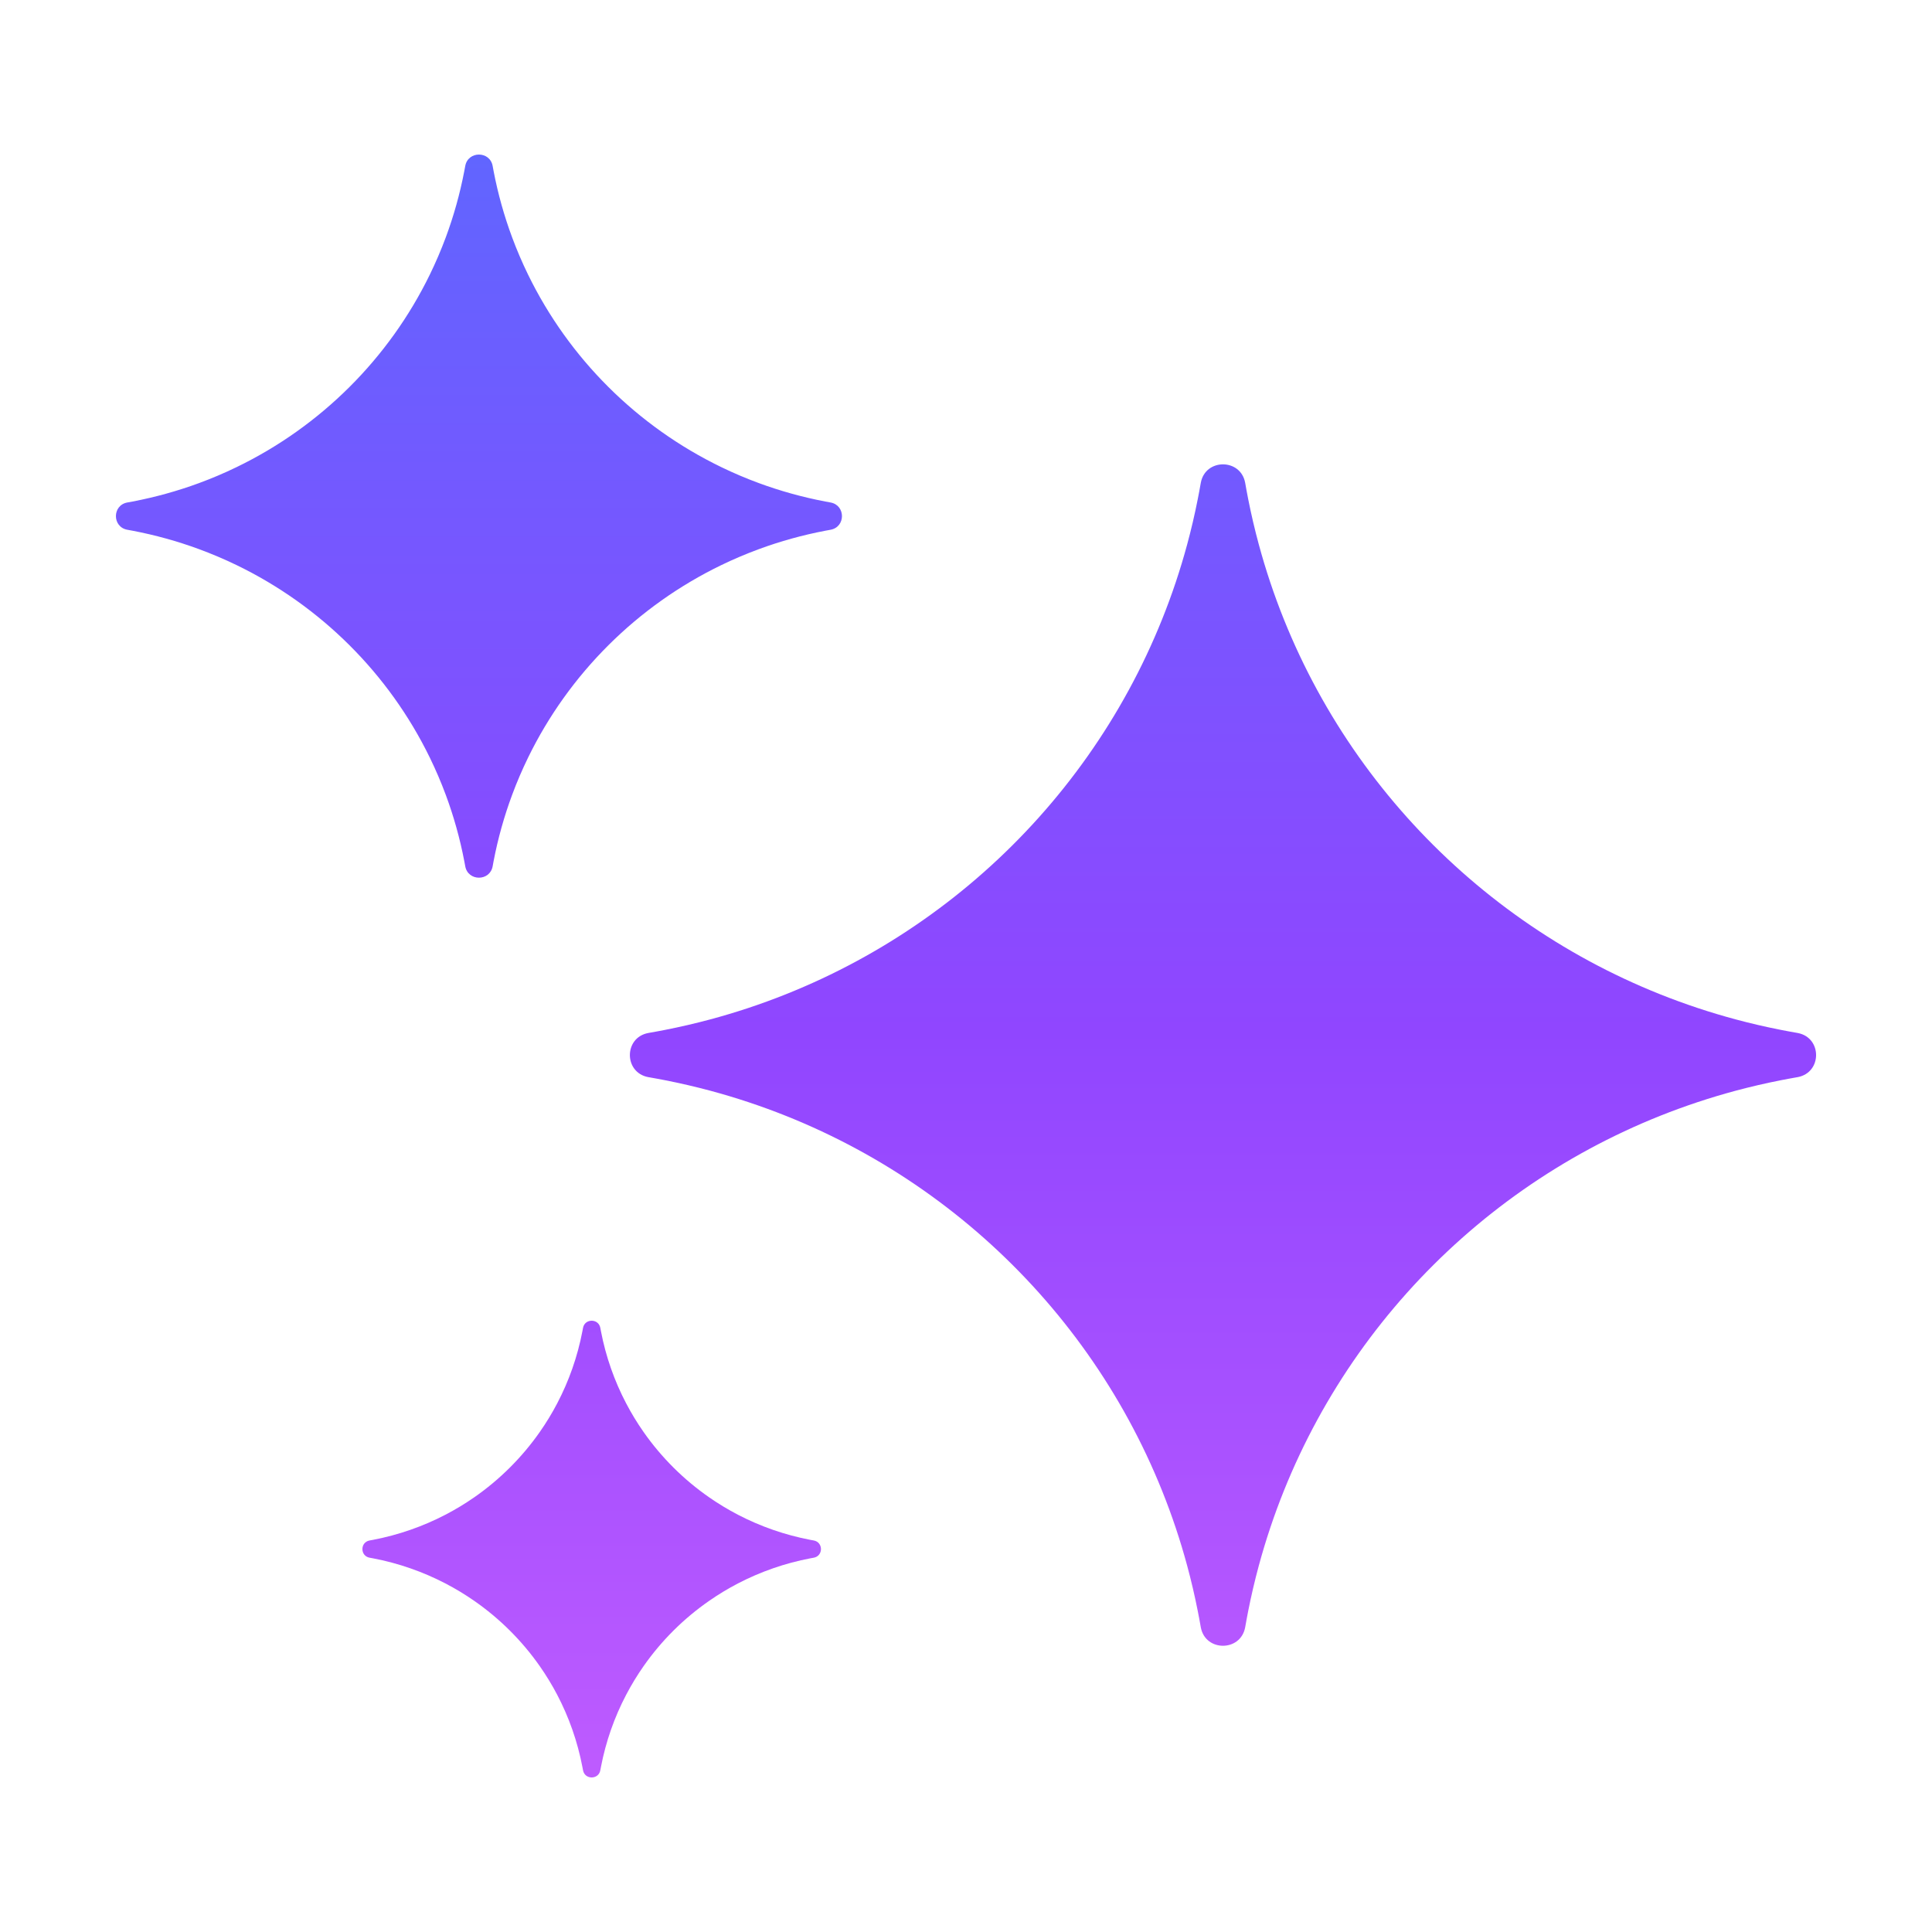 <svg width="100" height="100" viewBox="0 0 100 100" fill="none" xmlns="http://www.w3.org/2000/svg">
<path fill-rule="evenodd" clip-rule="evenodd" d="M10.299 28.423C9.192 28.015 8.041 27.695 6.856 27.469C6.769 27.453 6.682 27.436 6.594 27.421C5.802 27.28 5.802 26.149 6.594 26.008C6.682 25.992 6.769 25.976 6.856 25.96C8.041 25.734 9.192 25.413 10.299 25.006C10.961 24.762 11.609 24.487 12.238 24.182C16.599 22.074 20.131 18.556 22.248 14.213C22.553 13.586 22.83 12.941 23.075 12.282C23.484 11.179 23.806 10.033 24.032 8.852C24.049 8.766 24.065 8.679 24.081 8.592C24.222 7.803 25.358 7.803 25.5 8.592C25.515 8.679 25.531 8.766 25.548 8.852C25.774 10.033 26.096 11.179 26.506 12.282C26.75 12.941 27.027 13.586 27.332 14.213C29.449 18.556 32.981 22.074 37.342 24.182C37.972 24.487 38.619 24.762 39.281 25.006C40.388 25.413 41.539 25.734 42.724 25.96C42.812 25.976 42.899 25.992 42.986 26.008C43.778 26.149 43.778 27.28 42.986 27.421C42.899 27.436 42.812 27.453 42.724 27.469C41.539 27.695 40.388 28.015 39.281 28.423C38.619 28.667 37.972 28.942 37.342 29.246C32.981 31.355 29.449 34.872 27.332 39.216C27.027 39.843 26.75 40.487 26.506 41.147C26.096 42.25 25.774 43.395 25.548 44.576C25.531 44.663 25.515 44.75 25.5 44.837C25.358 45.626 24.222 45.626 24.081 44.837C24.065 44.75 24.049 44.663 24.032 44.576C23.806 43.395 23.484 42.25 23.075 41.147C22.83 40.487 22.553 39.843 22.248 39.216C20.131 34.872 16.599 31.355 12.238 29.246C11.609 28.942 10.961 28.667 10.299 28.423ZM36.767 56.456C35.993 56.249 35.208 56.066 34.413 55.91C34.289 55.886 34.164 55.862 34.04 55.839L34.002 55.832L33.951 55.823C33.872 55.809 33.786 55.793 33.613 55.762L33.553 55.752C32.286 55.513 32.286 53.706 33.553 53.468L33.613 53.457C33.786 53.426 33.872 53.411 33.951 53.397L34.002 53.387L34.04 53.38C34.164 53.357 34.289 53.333 34.413 53.309C35.208 53.153 35.993 52.971 36.767 52.763C37.429 52.585 38.082 52.389 38.727 52.175C49.165 48.71 57.378 40.53 60.857 30.135C61.072 29.492 61.269 28.841 61.447 28.183C61.656 27.412 61.839 26.63 61.995 25.838C62.02 25.714 62.044 25.59 62.067 25.466L62.074 25.428L62.083 25.378C62.097 25.3 62.113 25.215 62.143 25.047L62.144 25.041L62.155 24.981C62.394 23.719 64.208 23.719 64.448 24.981L64.459 25.041C64.49 25.213 64.505 25.299 64.519 25.378L64.529 25.428L64.536 25.466C64.559 25.59 64.583 25.714 64.607 25.838C64.764 26.63 64.947 27.412 65.156 28.183C65.334 28.841 65.531 29.492 65.746 30.135C69.225 40.53 77.438 48.71 87.875 52.175C88.52 52.389 89.174 52.585 89.835 52.763C90.61 52.971 91.395 53.153 92.19 53.309C92.314 53.333 92.438 53.357 92.563 53.38L92.601 53.387L92.652 53.397C92.731 53.411 92.817 53.426 92.99 53.457L93.05 53.468C94.317 53.706 94.317 55.513 93.05 55.752L92.99 55.762L92.807 55.795L92.652 55.823L92.601 55.832L92.563 55.839C92.438 55.862 92.314 55.886 92.19 55.91C91.395 56.066 90.61 56.249 89.835 56.456C89.174 56.634 88.52 56.83 87.875 57.044C77.438 60.509 69.225 68.689 65.746 79.085C65.531 79.727 65.334 80.378 65.156 81.037C64.947 81.808 64.764 82.59 64.607 83.382C64.583 83.505 64.559 83.629 64.536 83.753L64.529 83.791L64.519 83.842L64.499 83.957L64.46 84.172L64.448 84.238C64.208 85.5 62.394 85.5 62.155 84.238L62.144 84.178C62.113 84.007 62.098 83.92 62.083 83.842L62.074 83.791L62.067 83.753C62.044 83.629 62.02 83.505 61.995 83.382C61.839 82.59 61.656 81.808 61.447 81.037C61.269 80.378 61.072 79.727 60.857 79.085C57.378 68.689 49.165 60.509 38.727 57.044C38.082 56.83 37.429 56.634 36.767 56.456ZM19.298 80.657C20.63 80.91 21.891 81.354 23.053 81.958C23.57 82.226 24.067 82.527 24.542 82.857C25.865 83.775 27.015 84.921 27.938 86.239C28.269 86.712 28.571 87.208 28.841 87.722C29.447 88.879 29.892 90.136 30.146 91.462C30.157 91.516 30.167 91.571 30.177 91.626C30.266 92.125 30.984 92.125 31.073 91.626C31.083 91.571 31.093 91.516 31.104 91.462C31.358 90.136 31.803 88.879 32.41 87.722C32.679 87.208 32.981 86.712 33.312 86.239C34.235 84.921 35.386 83.775 36.709 82.857C37.184 82.527 37.681 82.226 38.197 81.958C39.359 81.354 40.621 80.91 41.952 80.657C42.007 80.647 42.062 80.636 42.117 80.627C42.618 80.538 42.618 79.823 42.117 79.734C42.062 79.724 42.007 79.714 41.952 79.704C40.621 79.45 39.359 79.007 38.197 78.403C37.681 78.134 37.184 77.834 36.709 77.504C35.386 76.585 34.235 75.439 33.312 74.121C32.981 73.648 32.679 73.153 32.41 72.638C31.803 71.481 31.358 70.225 31.104 68.899C31.093 68.844 31.083 68.789 31.073 68.734C30.984 68.236 30.266 68.236 30.177 68.734C30.167 68.789 30.157 68.844 30.146 68.899C29.892 70.225 29.447 71.481 28.841 72.638C28.571 73.153 28.269 73.648 27.938 74.121C27.015 75.439 25.865 76.585 24.542 77.504C24.067 77.834 23.57 78.134 23.053 78.403C21.891 79.007 20.63 79.45 19.298 79.704C19.243 79.714 19.188 79.724 19.133 79.734C18.633 79.823 18.633 80.538 19.133 80.627C19.188 80.636 19.243 80.647 19.298 80.657Z" fill="url(#paint0_linear_12799_32907)"/>
<defs>
<linearGradient id="paint0_linear_12799_32907" x1="50" y1="8" x2="50" y2="92" gradientUnits="userSpaceOnUse">
<stop stop-color="#6165FF"/>
<stop offset="0.54" stop-color="#9046FF"/>
<stop offset="1" stop-color="#BE5BFF"/>
</linearGradient>
</defs>
</svg>
